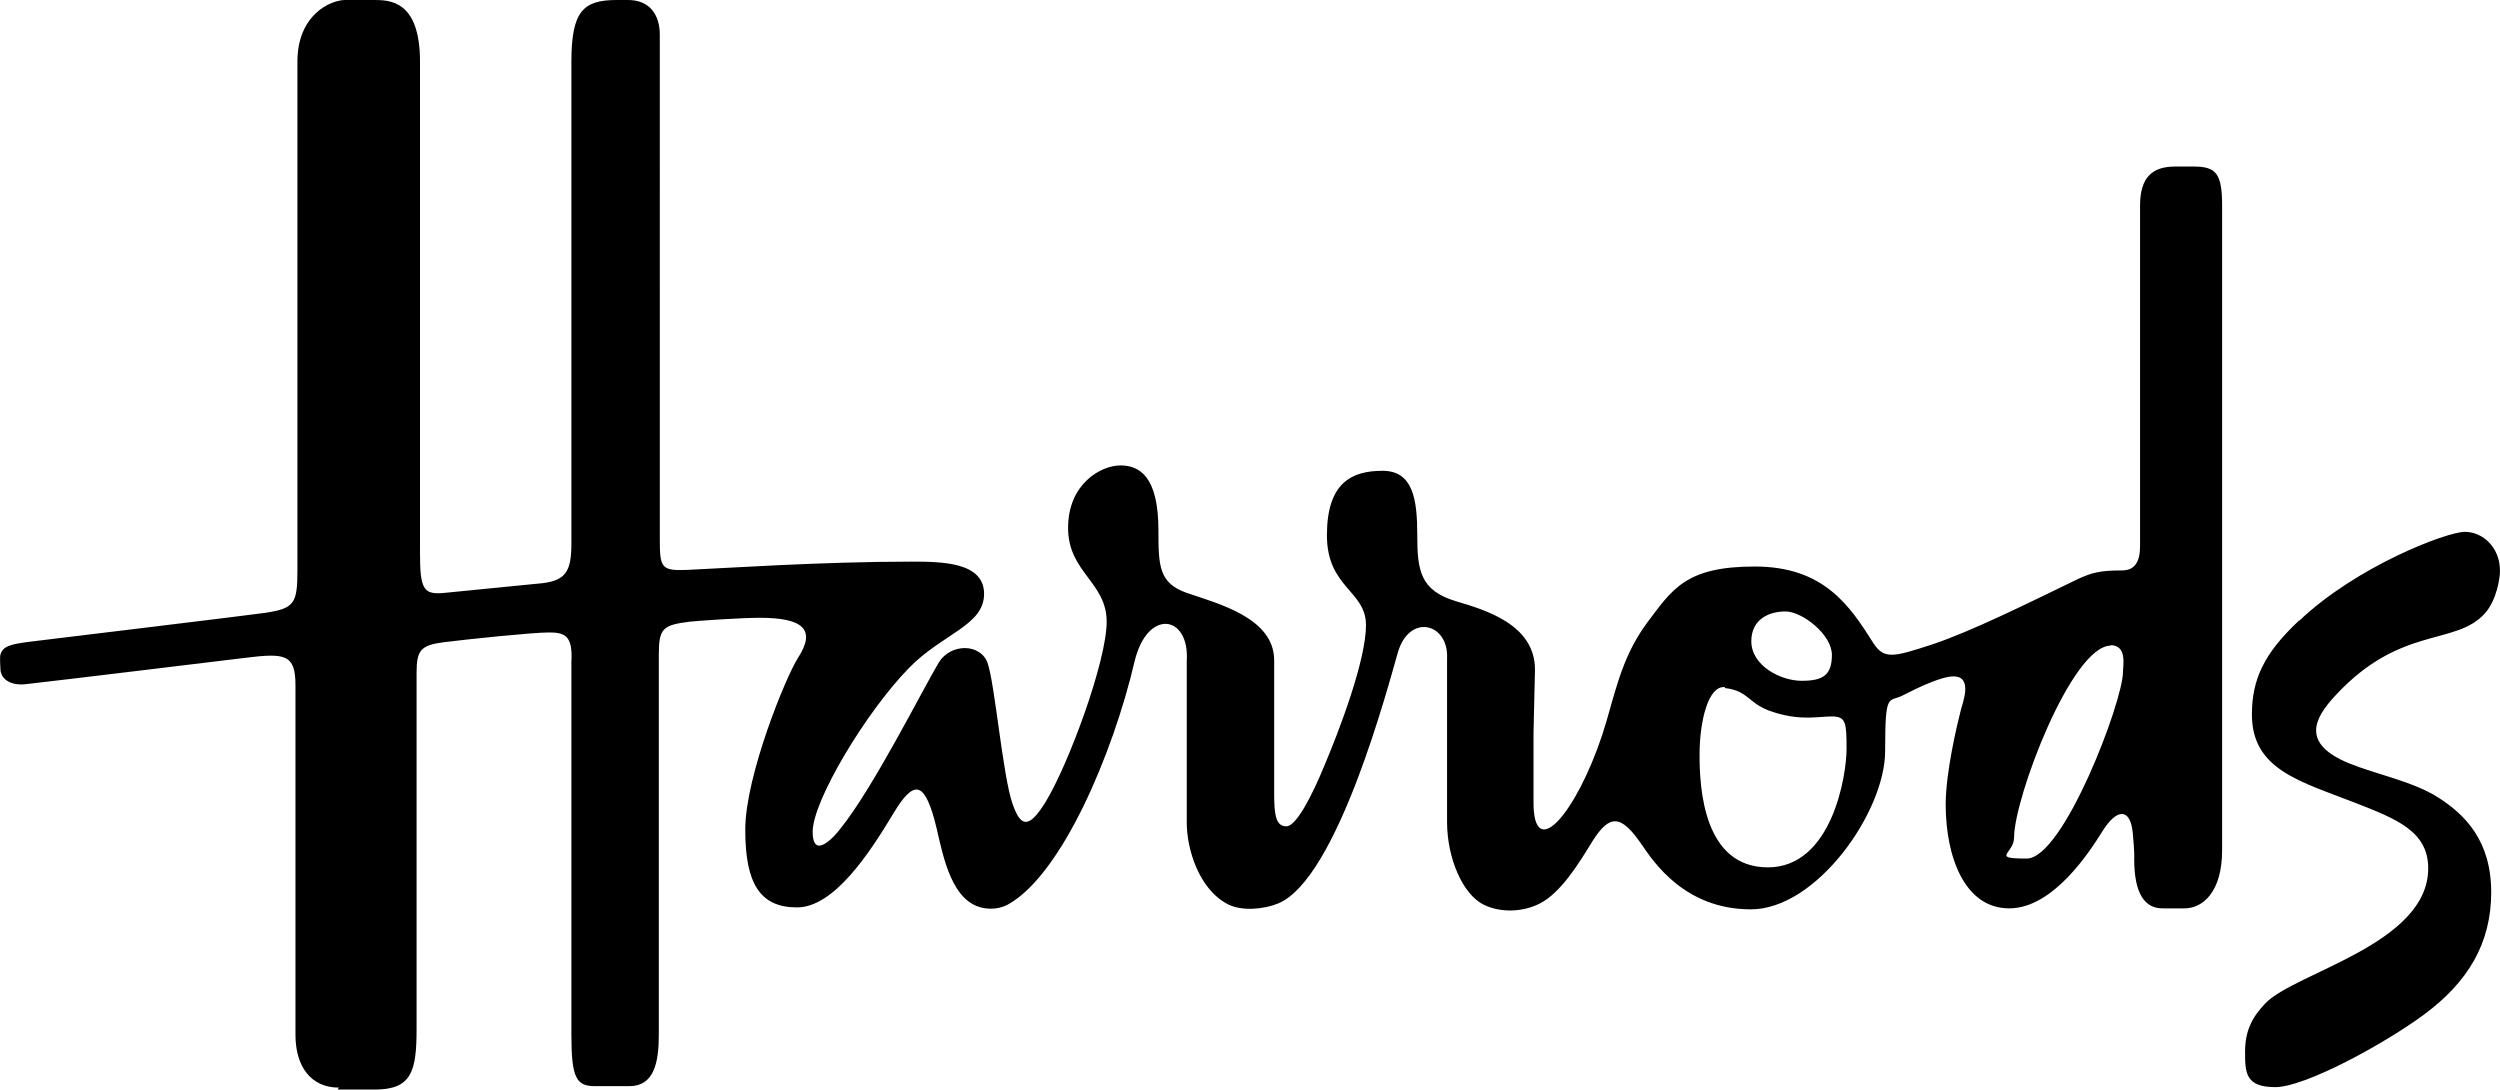<?xml version="1.0" encoding="UTF-8"?>
<svg id="svg2" xmlns="http://www.w3.org/2000/svg" xmlns:svg="http://www.w3.org/2000/svg" version="1.1" viewBox="0 0 511.9 223.1">
  <!-- Generator: Adobe Illustrator 29.7.1, SVG Export Plug-In . SVG Version: 2.1.1 Build 8)  -->
  <g id="layer1">
    <path id="path2948" d="M470.6,127.2c-7,6.6-9.5,11.9-9.5,19.1,0,11.3,9.9,13.7,21.2,18.1,8.4,3.3,14.9,5.8,14.9,13.4,0,15.5-27.2,21.3-33.3,27.6-2.8,2.9-4.2,5.7-4.2,10s.1,7.2,6.2,7.2,22.4-8.9,30.5-14.9c8.9-6.6,13.7-14.5,13.7-25s-5.3-15.9-11-19.5c-5.1-3.2-12.7-4.7-18.1-6.9-10-4.1-7.1-9.3-2.7-14,13.3-14.3,24.5-10,30.5-16.7,2.5-2.8,3.1-7.4,3.1-8.7,0-4.8-3.5-8-7.2-8s-22.1,7-33.9,18.2h-.2ZM432.1,132.1c3.5,0,2.6,4.1,2.6,5.5,0,6-12.2,38.2-19.7,38.2s-2.6-1-2.6-4.3c0-8.1,11.8-39.3,19.8-39.3h0ZM353.3,140.9c5,.6,4.6,3.4,10.1,5,5.5,1.7,8.8.8,11.7.8s3,1.3,3,6.7-3,24.2-16.1,24.2-14-16-14-23,1.8-14.3,5.2-13.9h0v.2ZM358.6,131.3c0-4.5,3.6-6.1,7-6.1s9.5,4.7,9.5,8.9-1.9,5.3-6.2,5.3-10.3-3.1-10.3-8.1h0ZM69.1,223.1h7.6c7.6,0,8.6-3.7,8.6-12.5v-72.9c0-4.6.9-5.6,5.6-6.2s18.2-2,21.5-2,4.9.7,4.6,6v76.4c0,8.8,1,10.5,4.8,10.5h7.1c5,0,6-4.8,6-10.5v-77.7c0-5.5.7-6.2,6.3-6.9,1.8-.2,10.5-.8,14.4-.8,9,0,11.5,2.5,7.8,8.2-2.5,3.9-10.8,24.2-10.8,35.2s3,15.9,10.6,15.9,14.9-11.2,19.7-19.2c4.1-6.8,6.2-6.7,8.4,1.1,1.3,4.6,2.5,14.6,8,17.5,1.8,1,4.7,1.3,7.1,0,11-6.1,21.5-30.9,25.9-49.7,2.6-11,11.3-9.6,10.7-.2v33.2c0,5.2,2.4,13.6,8.5,16.7,2.8,1.4,7.3,1,10.2-.2,12.2-5,22.6-44.8,24.5-51.3,2.3-8.2,10.5-6.2,10.1,1.2v33.4c0,7.4,3.2,14.9,7.6,17,3.6,1.7,8.1,1.4,11.4-.3,4.3-2.2,8-8.2,10.8-12.8,3.5-5.5,5.8-5.5,10.1.8,2.4,3.5,8.8,13.2,22.3,13.2s27.5-20,27.5-32.4.7-9.9,3.6-11.4c3.1-1.6,7.9-3.9,10.4-3.9,4,0,1.9,5.3,1.5,6.9-.8,3.1-3.1,12.8-3.1,19.3,0,10.8,3.9,21.3,13,21.3s16.6-11.8,19.1-15.8c3-4.8,5.7-4.7,6.2.3.4,4,.3,5.4.3,5.4,0,7,2.1,10.1,5.8,10.1h4.5c3.7,0,7.7-3.3,7.7-11.9V42.1c0-6.7-1.3-8-5.9-8h-3.7c-4.6,0-7.2,2.1-7.2,8v69.7c0,3.4-1.2,5-3.7,5-4.6,0-6.2.5-8.9,1.7-10.3,5-22.2,10.9-30.1,13.5-7.7,2.5-9.7,3.1-11.9-.3-4.8-7.6-10.1-15.7-24.3-15.7s-16.9,4.7-22.1,11.6c-5.5,7.4-6.7,15.5-9.1,22.8-5.3,16-14.1,26.4-14.1,13.9v-14.1l.3-13.1c0-9.2-10.1-12.2-16.2-14-7.3-2.2-7.9-6.3-7.9-13.5s-.8-13.2-7.1-13.2-11.4,2.4-11.4,13.2,8,11.3,8,18.4-5.3,21.2-8.7,29.2c-2.2,5.3-5.5,12-7.6,12s-2.5-2.2-2.5-6.6v-27.4c0-8.7-11.5-11.6-17.9-13.8-5.7-2-5.8-5.5-5.8-12.8,0-11.1-3.9-13.3-7.8-13.3s-10.7,3.7-10.7,12.8,7.9,11.1,7.9,19.2-7.8,29.2-12.5,36.9c-3.4,5.5-5.1,5.3-6.8.3-2-5.8-3.6-24.6-5.1-28.8-1.5-4-7.6-4-10,0-3.3,5.5-13.5,25.9-20.3,34.2-.5.7-5.5,6.7-5.5.4s10.9-24.5,19.7-33.5c6.9-7.1,15.4-8.7,15.4-15.2s-8.6-6.6-14.9-6.6c-18.6,0-39.1,1.4-46,1.7-5.3.2-5.5-.5-5.5-6.5V7.1C135.1,3,133,0,128.6,0S126.3,0,126.3,0C119.4,0,117,2.3,117,12.6v98.7c0,5.7-1.2,7.5-5.8,8.1l-20.2,2c-4.2.4-5-.6-5-8V12.6C86,0,79.7,0,76.5,0h-5.8C67.6,0,60.9,3.1,60.9,12.6v104.1c0,6.9-.6,7.9-6.7,8.8-5.9.8-37.5,4.6-48.1,5.9-3.9.5-5.5.9-6,2.6-.2.6,0,2.7,0,3.2.2,2.1,2.4,3.2,5.1,2.9,5.5-.6,45-5.4,45-5.4,8.1-1,10.3-.8,10.3,5.6v71.6c0,6.4,3.1,10.8,8.9,10.8"/>
  </g>
</svg>